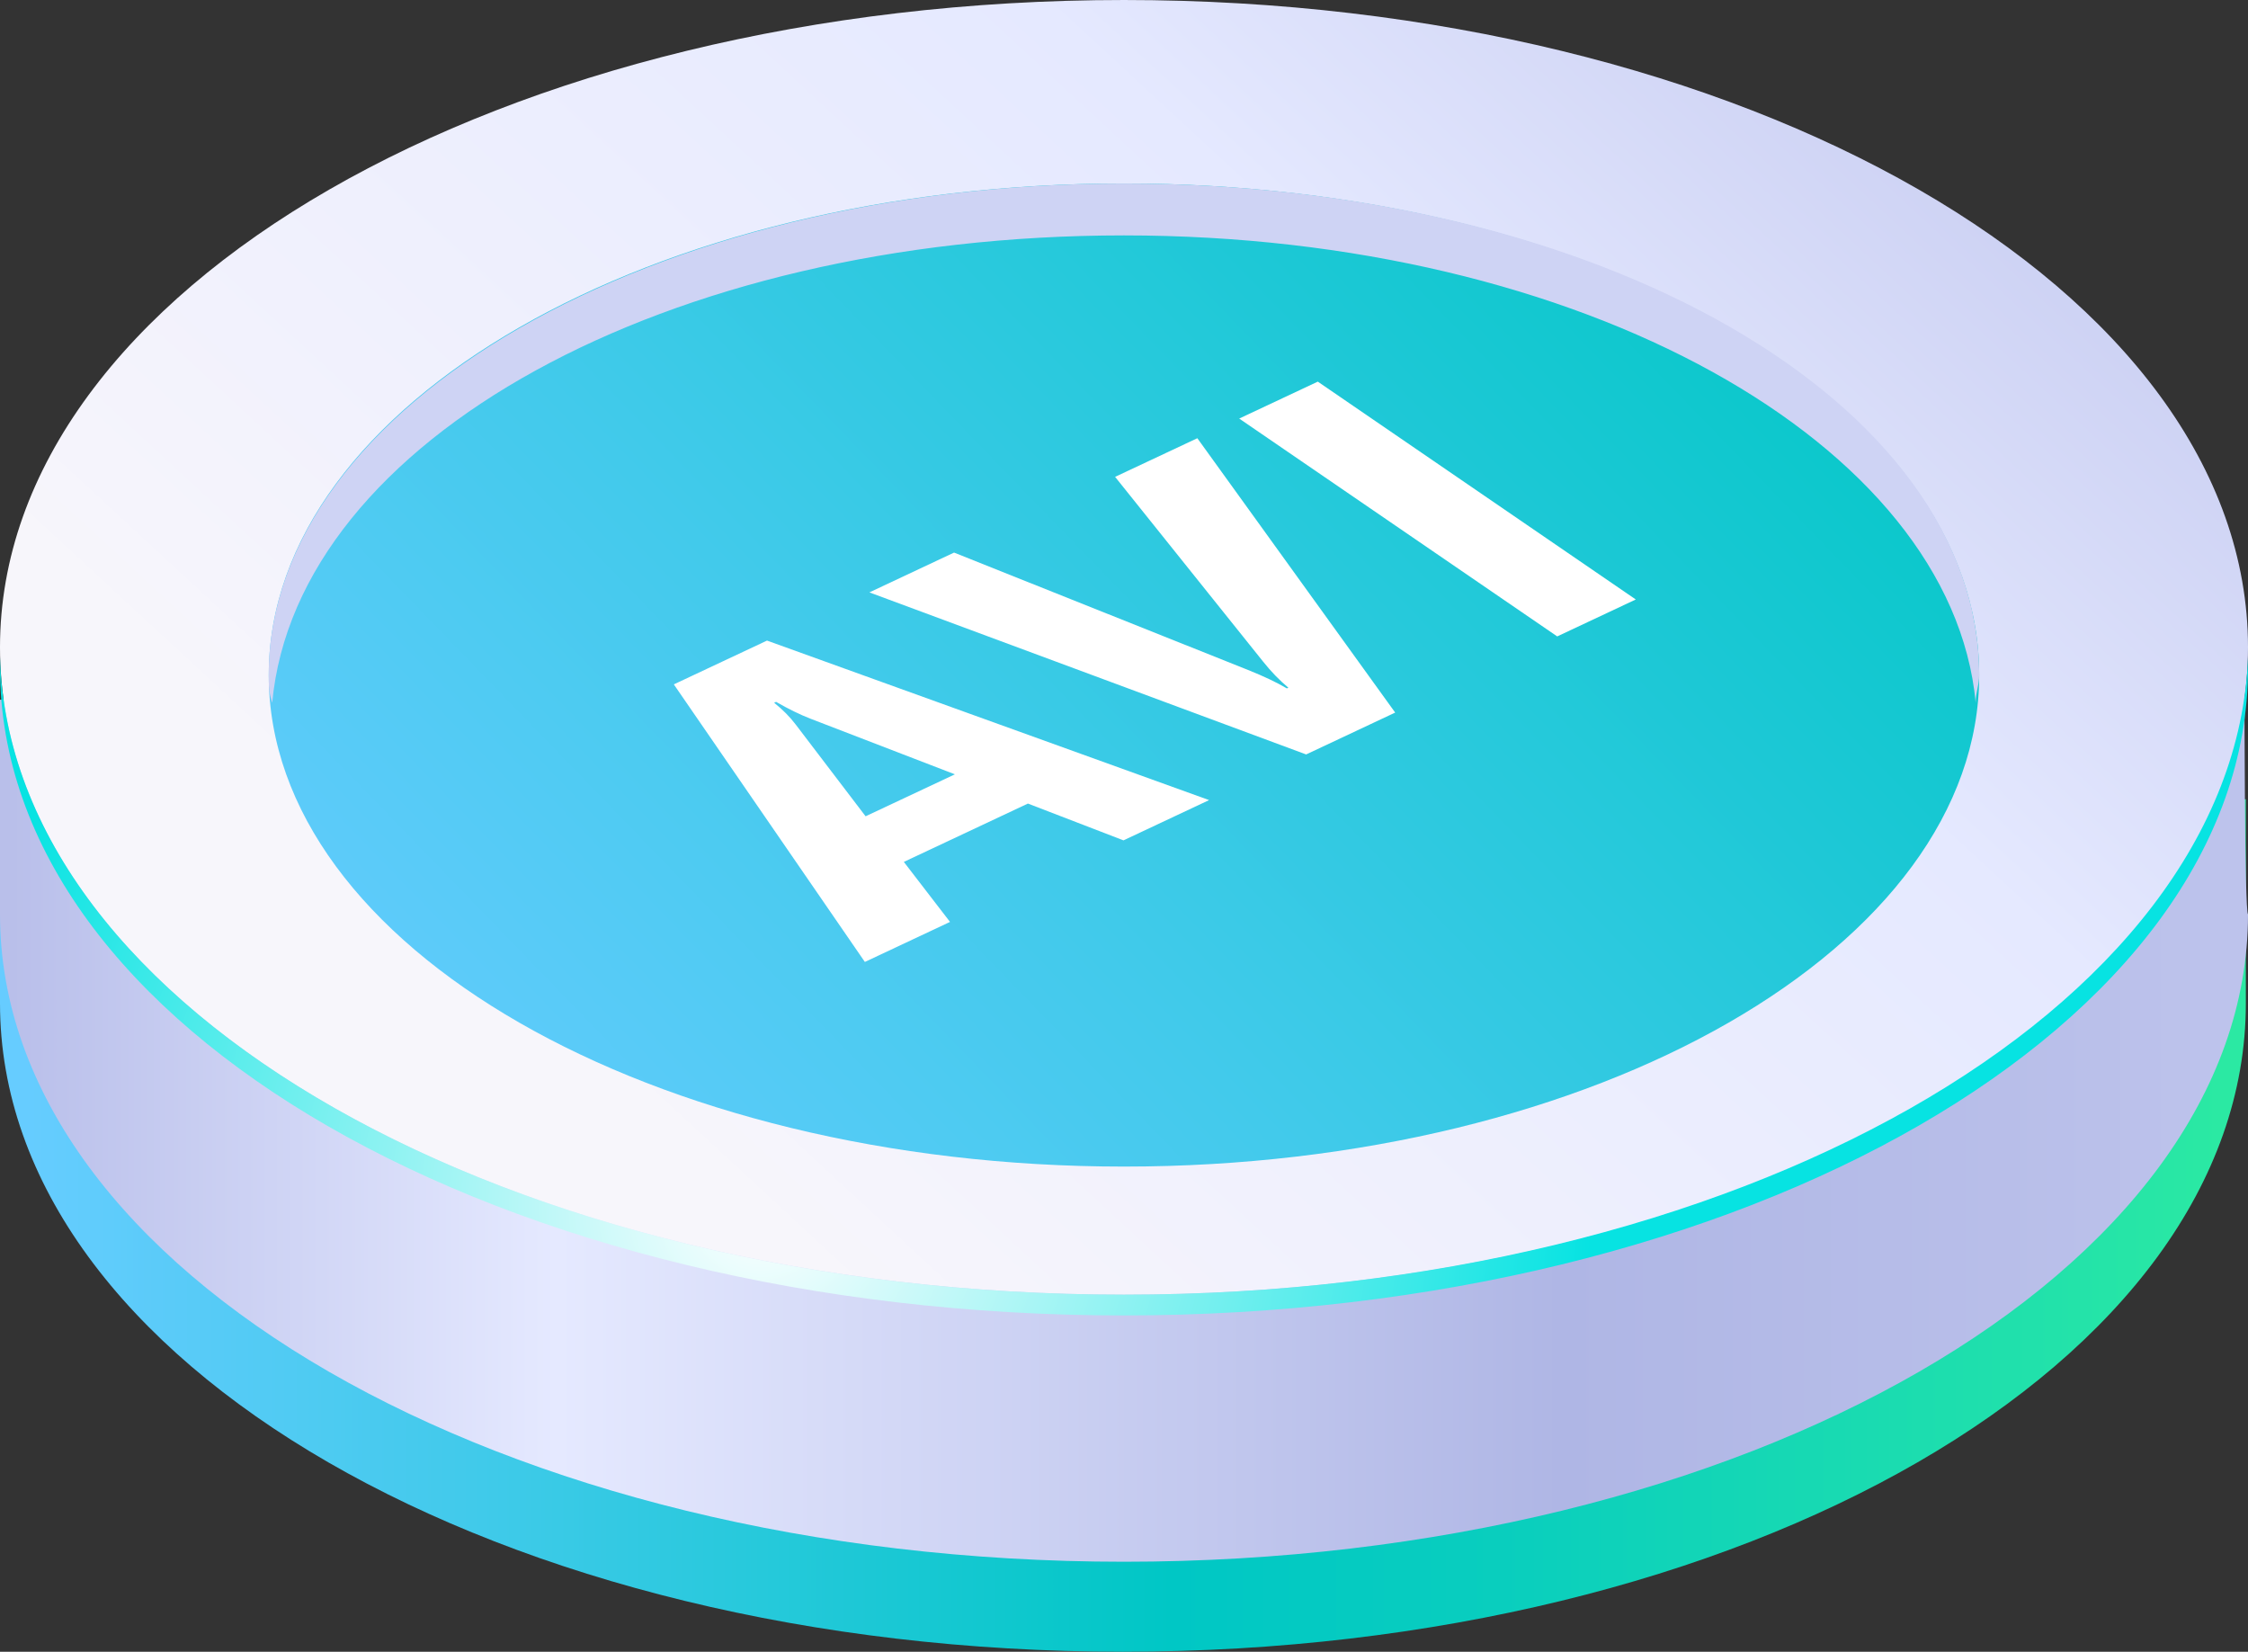 <svg fill="none" height="72" viewBox="0 0 98 72" width="98" xmlns="http://www.w3.org/2000/svg" xmlns:xlink="http://www.w3.org/1999/xlink"><rect x="0" y="0" width="98" height="72" fill="#333333" stroke="none"/><linearGradient id="a"><stop offset=".005" stop-color="#6cf"/><stop offset=".203" stop-color="#42caeb"/><stop offset=".525" stop-color="#00c7c5"/><stop offset=".674" stop-color="#09cebe"/><stop offset=".915" stop-color="#21e1ab"/><stop offset="1" stop-color="#2be9a3"/></linearGradient><linearGradient id="b" gradientUnits="userSpaceOnUse" x1=".537" x2="96.825" xlink:href="#a" y1="43.506" y2="43.506"/><linearGradient id="c" gradientUnits="userSpaceOnUse" x1=".467" x2="96.779" y1="37.549" y2="37.549"><stop offset="0" stop-color="#b9bfea"/><stop offset=".247" stop-color="#e5e9ff"/><stop offset=".702" stop-color="#afb6e5"/><stop offset=".946" stop-color="#bac0ea"/><stop offset="1" stop-color="#bdc3ec"/></linearGradient><linearGradient id="d" gradientUnits="userSpaceOnUse" x1="106.392" x2="29.569" y1="-32.839" y2="50.233"><stop offset="0" stop-color="#afb6e5"/><stop offset=".145" stop-color="#b6bce8"/><stop offset=".348" stop-color="#c8cdf1"/><stop offset=".581" stop-color="#e5e9ff"/><stop offset=".955" stop-color="#f5f4fc"/><stop offset="1" stop-color="#f7f6fb"/></linearGradient><radialGradient id="e" cx="0" cy="0" gradientTransform="matrix(36.087 0 0 35.783 33.227 52.609)" gradientUnits="userSpaceOnUse" r="1"><stop offset="0" stop-color="#fff"/><stop offset="1" stop-color="#07e3e2"/></radialGradient><linearGradient id="f" gradientUnits="userSpaceOnUse" x1="83.428" x2="25.81" y1="-7.323" y2="54.981"><stop offset=".005" stop-color="#ffe4a7"/><stop offset=".1" stop-color="#fac098"/><stop offset=".202" stop-color="#f49587"/><stop offset=".464" stop-color="#a142b5"/><stop offset=".596" stop-color="#7c1dc9"/><stop offset=".635" stop-color="#7926cb"/><stop offset=".697" stop-color="#703ed1"/><stop offset=".776" stop-color="#6165db"/><stop offset=".869" stop-color="#4c9ce9"/><stop offset=".971" stop-color="#32e1fa"/><stop offset="1" stop-color="#2af6ff"/></linearGradient><linearGradient id="g" gradientUnits="userSpaceOnUse" x1="20.831" x2="125.354" xlink:href="#a" y1="56.119" y2="-45.13"/><path d="m97.906 34.839h-97.906v8.896c0 15.668 21.843 28.264 48.953 28.264s48.953-12.596 48.953-28.264c0-.154 0-8.896 0-8.896z" fill="url(#b)"/><path d="m97.848 30.501h-97.848v9.358c0 15.542 21.913 28.217 49 28.217s49-12.675 49-28.217c-.152-.151-.152-9.358-.152-9.358z" fill="url(#c)"/><path d="m49 56.434c27.062 0 49-12.633 49-28.217s-21.938-28.217-49-28.217-49 12.633-49 28.217 21.938 28.217 49 28.217z" fill="url(#d)"/><path d="m49 56.434c-26.783 0-48.543-12.373-49-27.764v.453c0 15.693 21.913 28.217 49 28.217s49-12.675 49-28.217c0-.151 0-.302 0-.453-.609 15.391-22.37 27.764-49 27.764z" fill="url(#e)"/><path d="m49 48.588c18.237 0 33.022-8.58 33.022-19.163s-14.784-19.163-33.022-19.163-33.022 8.58-33.022 19.163 14.784 19.163 33.022 19.163z" fill="url(#f)"/><path d="m48.999 50.851c20.591 0 37.283-9.593 37.283-21.427 0-11.834-16.692-21.427-37.283-21.427s-37.283 9.593-37.283 21.427c0 11.834 16.692 21.427 37.283 21.427z" fill="url(#g)"/><path d="m48.999 10.261c19.935 0 36.065 9.054 37.13 20.371 0-.453.152-.754.152-1.207 0-11.921-16.587-21.427-37.283-21.427-20.544 0-37.283 9.657-37.283 21.427 0 .453 0 .754.152 1.207 1.065-11.468 17.196-20.371 37.13-20.371z" fill="#ced3f4"/><path d="m52.71 34.876-3.733 1.755-4.166-1.604-5.409 2.543 2.013 2.616-3.712 1.745-8.328-12.099 4.062-1.909zm-11.082-1.123-6.293-2.424c-.468-.182-.969-.427-1.502-.735l-.085.04c.371.295.685.612.943.952l3.044 3.996zm10.569-14.651 8.625 11.959-3.882 1.825-19.04-7.064 3.691-1.735 12.82 5.118c.692.278 1.255.545 1.69.802l.064-.03c-.382-.319-.747-.695-1.093-1.128l-6.46-8.063zm19.114 7.029-3.425 1.61-13.864-9.496 3.426-1.61z" fill="#fff"/></svg>